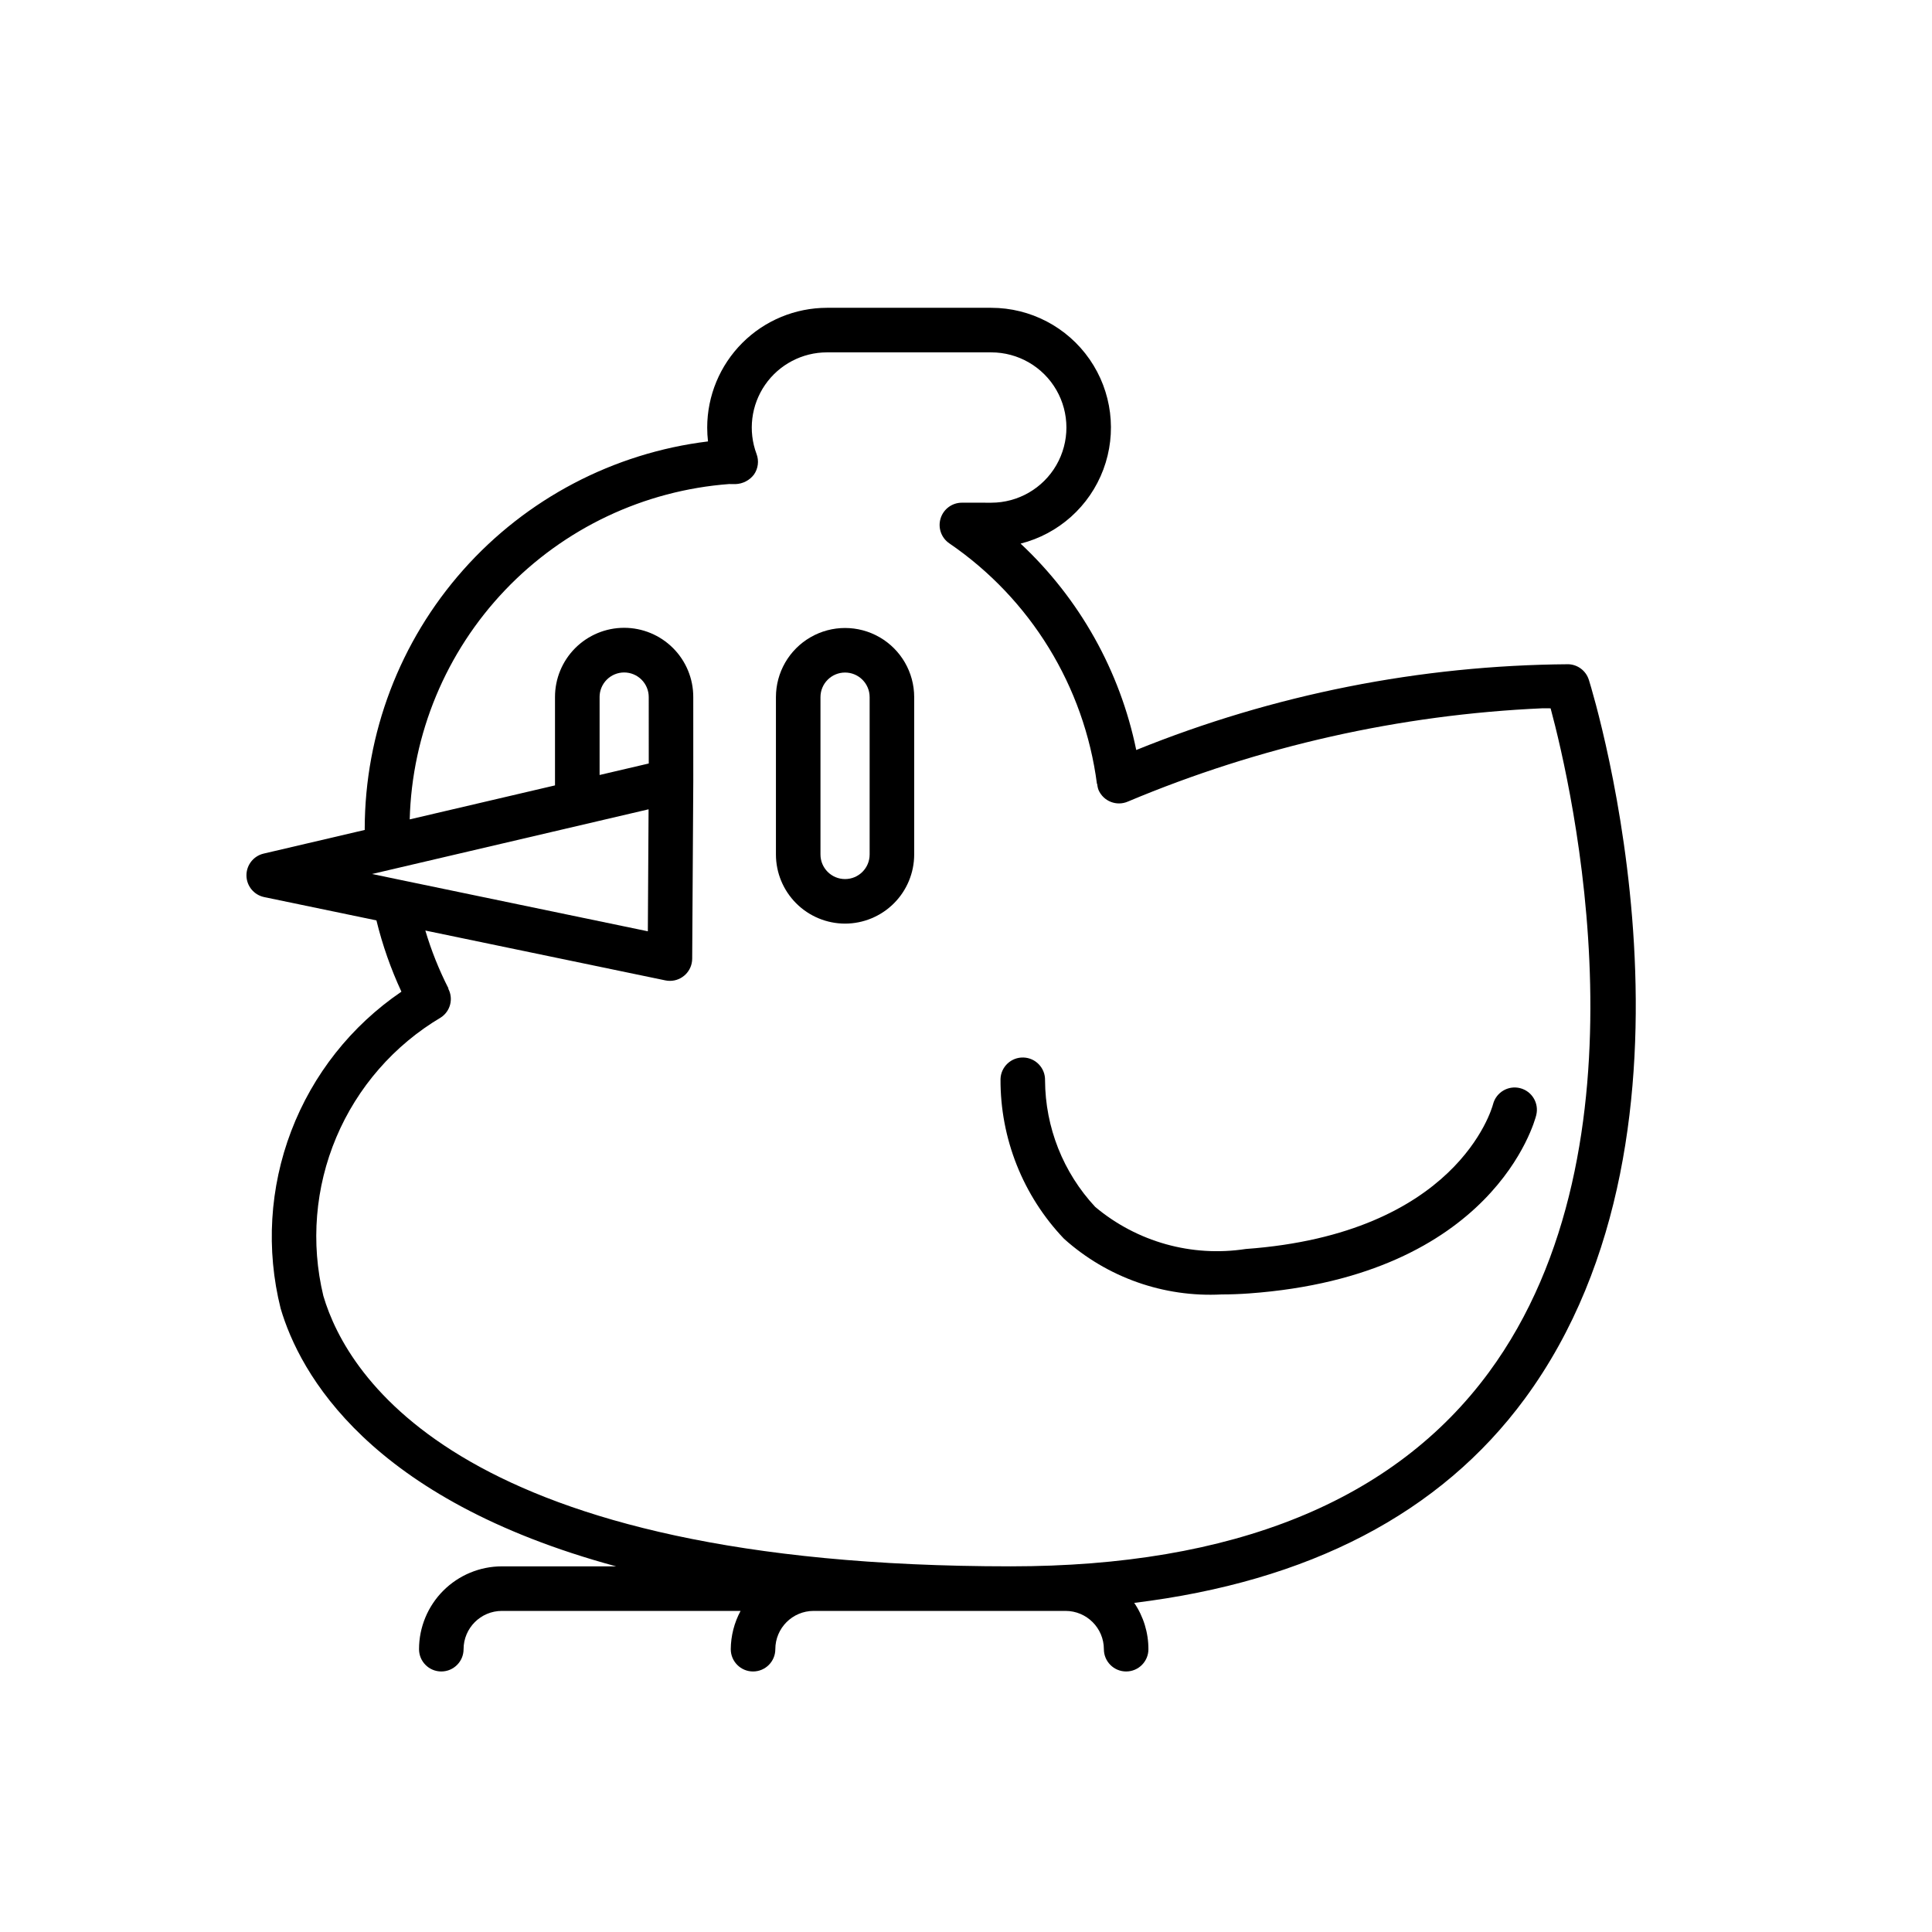 <?xml version="1.0" encoding="UTF-8"?>
<!-- Uploaded to: ICON Repo, www.svgrepo.com, Generator: ICON Repo Mixer Tools -->
<svg fill="#000000" width="800px" height="800px" version="1.1" viewBox="144 144 512 512" xmlns="http://www.w3.org/2000/svg">
 <g>
  <path d="m214.02 381.74 29.742 6.176h-0.004c1.586 6.5 3.805 12.824 6.621 18.891-13.289 9.035-23.48 21.926-29.207 36.941-5.723 15.012-6.699 31.418-2.801 47.004 5.051 17.176 23.328 50.57 88.906 68.348h-30.277c-5.82 0.004-11.402 2.32-15.52 6.438-4.113 4.113-6.43 9.695-6.434 15.516 0 3.258 2.641 5.902 5.902 5.902 3.258 0 5.902-2.644 5.902-5.902 0.008-5.602 4.547-10.137 10.145-10.148h63.266c-1.684 3.121-2.574 6.606-2.602 10.148 0 3.258 2.644 5.902 5.902 5.902 3.262 0 5.906-2.644 5.906-5.902 0.008-5.602 4.543-10.137 10.145-10.148h66.777c5.602 0.012 10.141 4.547 10.148 10.148 0 3.258 2.641 5.902 5.902 5.902s5.902-2.644 5.902-5.902c0.004-4.379-1.305-8.656-3.762-12.277 46.219-5.656 81.082-23.641 103.5-54.098 53.023-72.082 18.48-185.71 16.984-190.51h-0.004c-0.746-2.387-2.91-4.043-5.406-4.141-39.273 0.273-78.137 7.988-114.54 22.73-4.301-20.965-15.012-40.078-30.648-54.695 10.086-2.555 18.281-9.891 21.93-19.633 3.648-9.746 2.289-20.656-3.641-29.207-5.93-8.551-15.672-13.652-26.074-13.652h-43.535c-8.414 0.012-16.48 3.356-22.426 9.305-5.949 5.949-9.297 14.016-9.305 22.426 0 1.23 0.07 2.457 0.211 3.68-25.059 3.07-48.137 15.188-64.891 34.078s-26.027 43.25-26.082 68.5l0.008 0.383-26.793 6.269h0.004c-2.699 0.629-4.594 3.051-4.562 5.82 0.035 2.773 1.992 5.144 4.707 5.707zm101.86-23.266-0.195 32.328-66.004-13.707-7.086-1.477zm0.047-12.141-13.027 3.047v-20.633l-0.004 0.004c-0.008-1.734 0.676-3.398 1.898-4.625 1.223-1.227 2.883-1.918 4.613-1.918 1.734 0 3.394 0.691 4.617 1.918 1.223 1.227 1.906 2.891 1.898 4.625zm21.375-74.055 1.625 0.012h-0.004c1.926-0.066 3.719-0.992 4.883-2.523 1.113-1.594 1.371-3.633 0.688-5.453-2.293-6.121-1.441-12.977 2.277-18.352 3.723-5.371 9.84-8.578 16.379-8.582h43.535c7.117 0 13.695 3.793 17.254 9.957 3.559 6.164 3.562 13.758 0.004 19.926-3.559 6.164-10.137 9.961-17.254 9.961l-7.777-0.004h-0.004c-2.59 0-4.875 1.688-5.637 4.16-0.766 2.469 0.168 5.152 2.305 6.613 21.531 14.711 35.766 37.91 39.129 63.77l0.066-0.008h0.004c0.039 0.559 0.16 1.109 0.359 1.633 1.312 2.981 4.789 4.34 7.773 3.035 34.883-14.664 72.082-23.035 109.88-24.719 0.715 0 1.43 0.004 2.141 0.012 5.57 20.672 27.82 115.92-16.359 175.96-25.105 34.117-67.742 51.422-126.72 51.422-145.37 0-175.81-50.129-182.16-71.68v-0.004c-3.375-14.008-2.172-28.727 3.43-42.004 5.602-13.273 15.309-24.406 27.703-31.762 2.543-1.656 3.394-4.984 1.961-7.66l0.074-0.039h-0.004c-2.508-4.918-4.562-10.055-6.133-15.344l63.617 13.211h-0.004c0.395 0.082 0.797 0.125 1.199 0.125 3.246 0 5.883-2.621 5.906-5.867l0.289-47.027-0.004-0.016 0.004-0.02-0.004-22.266c0.016-4.867-1.91-9.539-5.348-12.984s-8.105-5.383-12.973-5.383c-4.867 0-9.531 1.938-12.969 5.383s-5.363 8.117-5.352 12.984v23.395l-38.508 9.008h0.004c0.602-22.676 9.602-44.32 25.254-60.742 15.652-16.418 36.84-26.445 59.461-28.133z"/>
  <path d="m467.73 487.04c2.359 0 4.777-0.09 7.258-0.266 64.762-4.68 75.703-45.52 76.137-47.258h-0.004c0.781-3.152-1.129-6.344-4.277-7.144-3.144-0.797-6.348 1.094-7.164 4.238-0.367 1.406-9.738 34.348-65.547 38.383-14.281 2.203-28.82-1.863-39.891-11.152-8.492-9.113-13.238-21.094-13.293-33.551 0.074-3.242-2.481-5.941-5.723-6.039-3.246-0.098-5.961 2.441-6.078 5.684-0.086 15.766 5.953 30.953 16.836 42.359 11.418 10.242 26.426 15.547 41.746 14.746z"/>
  <path d="m367.95 388.77c4.856-0.008 9.512-1.938 12.945-5.375 3.438-3.434 5.367-8.09 5.375-12.945v-41.703c0-6.547-3.492-12.594-9.16-15.867-5.668-3.273-12.652-3.273-18.32 0-5.668 3.273-9.16 9.32-9.16 15.867v41.703c0.004 4.856 1.938 9.512 5.371 12.945 3.434 3.434 8.09 5.367 12.949 5.375zm-6.516-60.023c0-3.598 2.918-6.516 6.516-6.516 3.598 0 6.512 2.918 6.512 6.516v41.703c0 3.598-2.914 6.512-6.512 6.512-3.598 0-6.516-2.914-6.516-6.512z"/>
 </g>
</svg>
